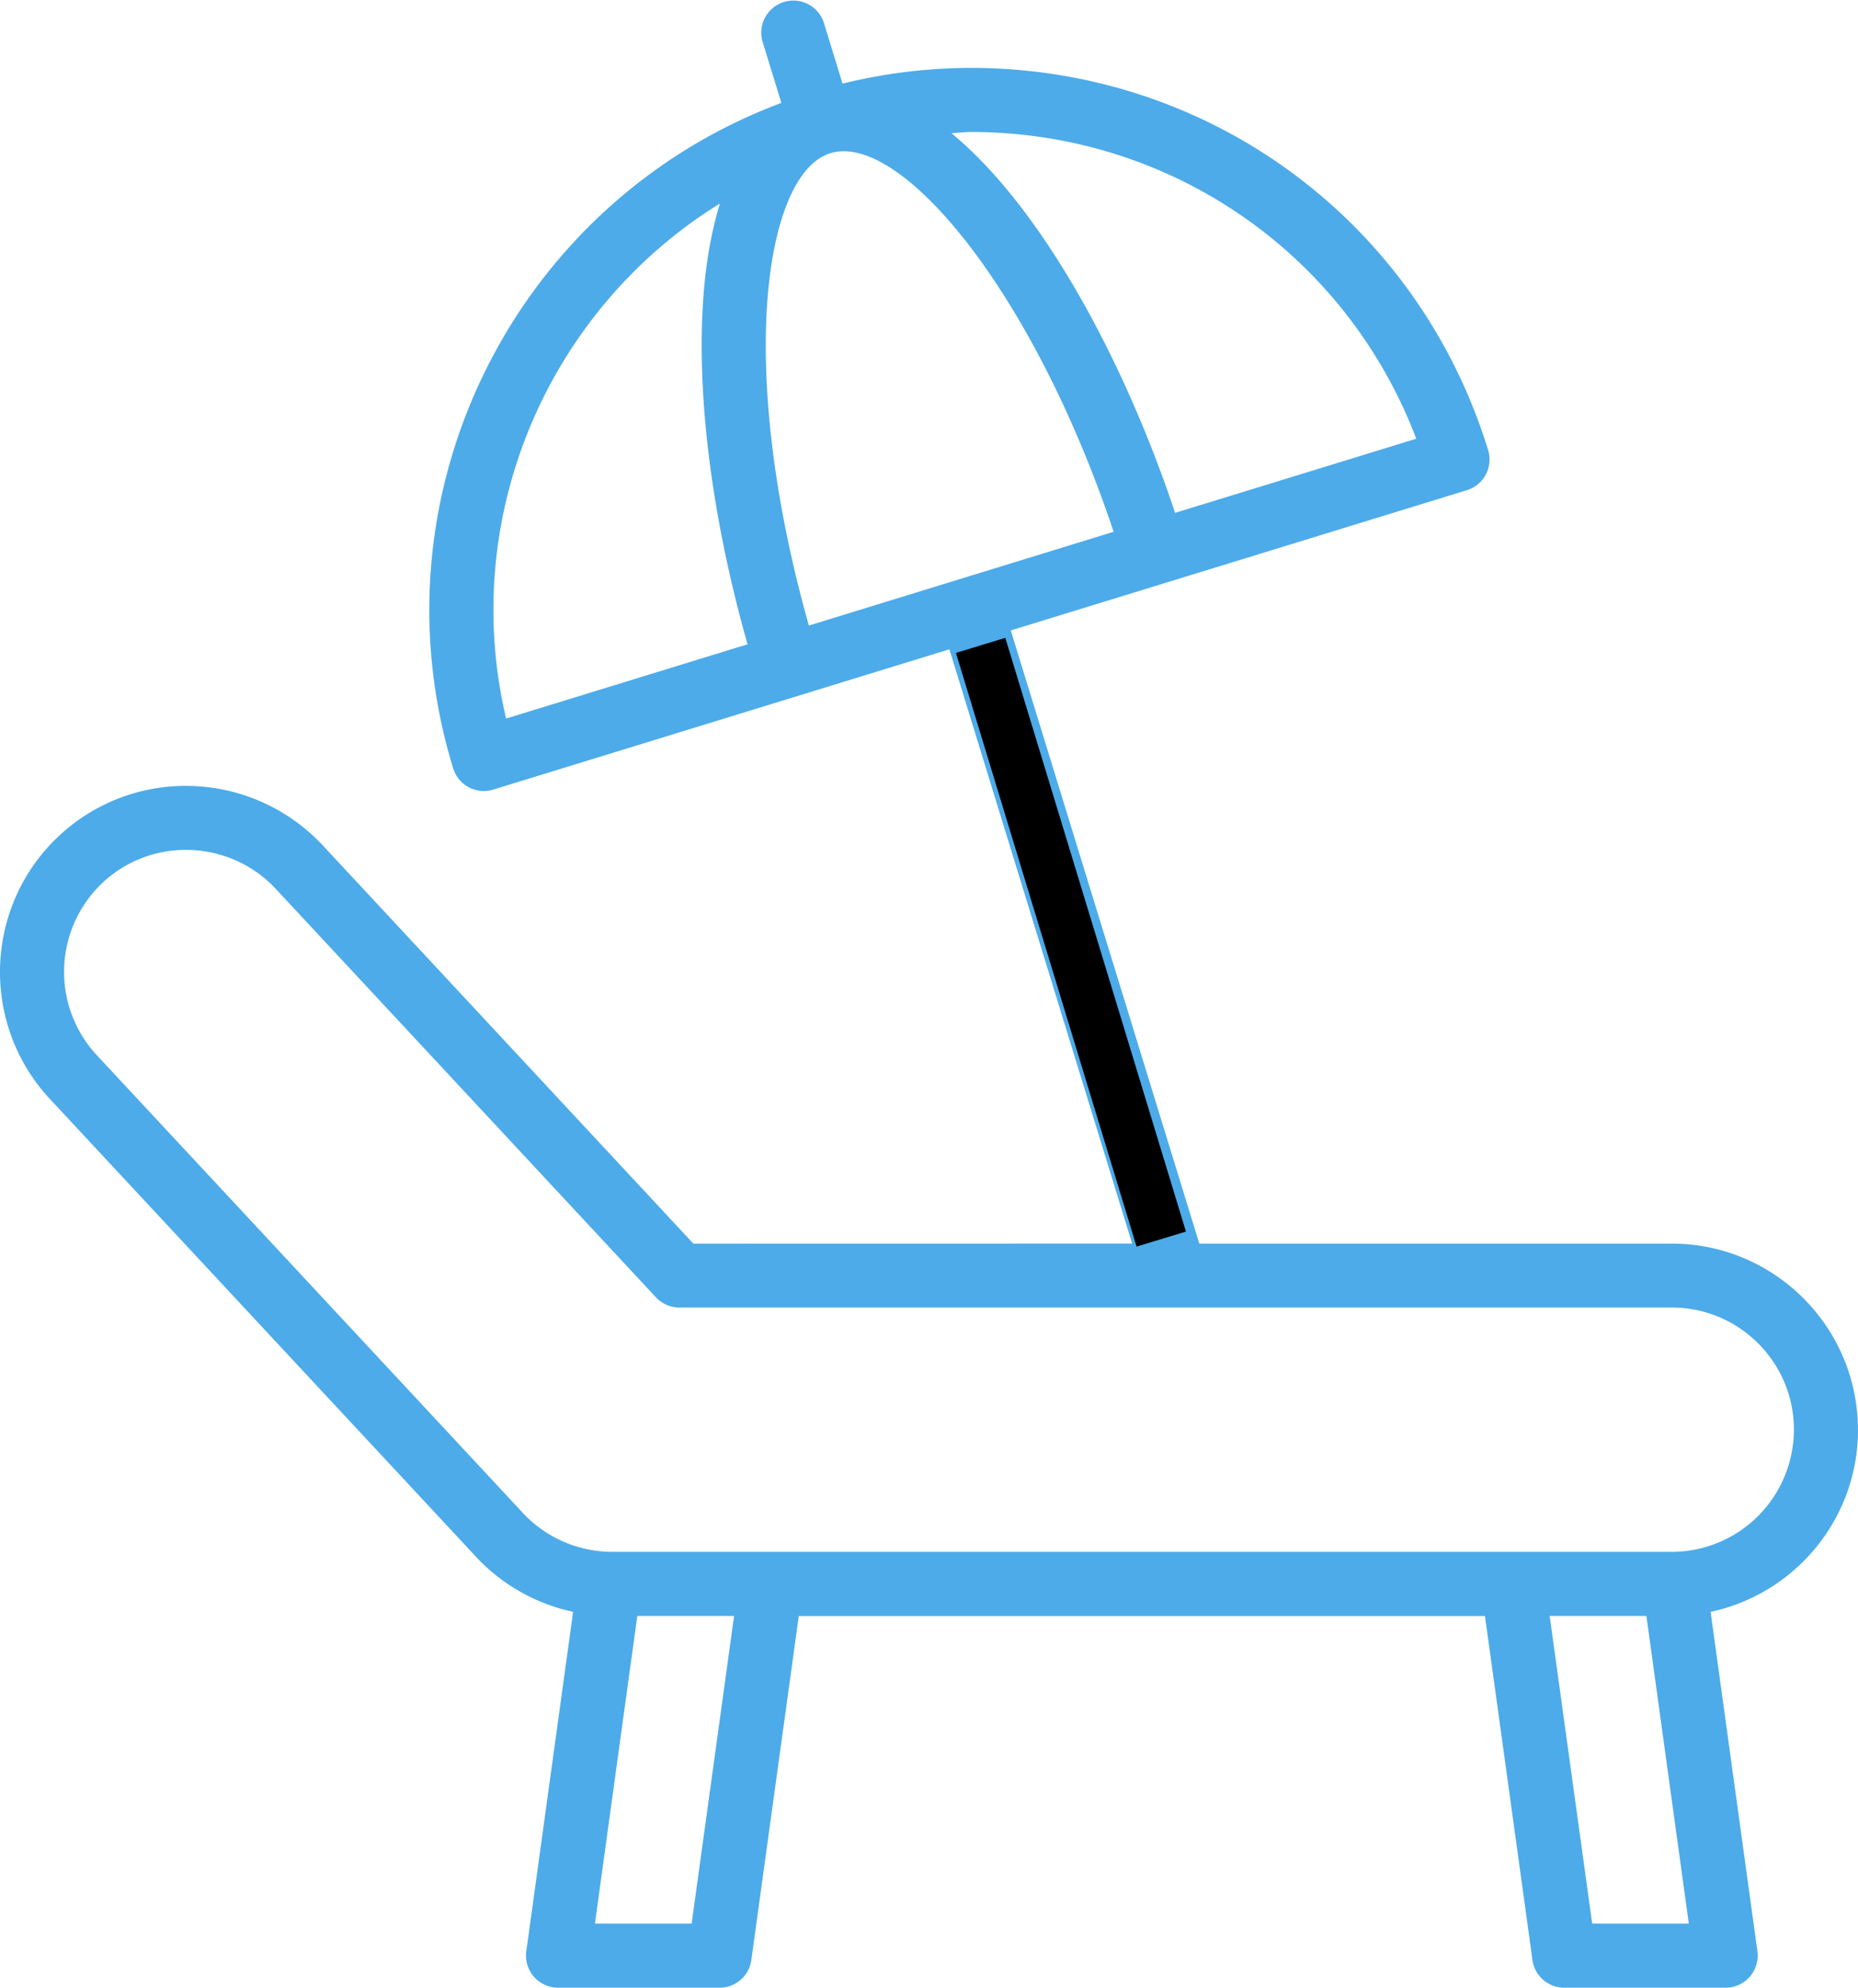 <svg fill="none" viewBox="0 0 72 77" xmlns="http://www.w3.org/2000/svg"><path d="m71.998 55.387c0-3.977-3.237-7.212-7.216-7.212h-18.307l-7.306-23.753 17.675-5.433a1.243 1.243 0 0 0 .823-1.553c-2.728-8.855-10.782-14.806-20.048-14.806a21.02 21.02 0 0 0 -4.97.609l-.724-2.36a1.243 1.243 0 0 0 -2.376.73l.73 2.378c-10.31 3.847-15.99 15.127-12.717 25.78a1.244 1.244 0 0 0 1.187.876c.124 0 .245-.02.366-.056l17.675-5.434 7.082 23.02-17.003.003-14.373-15.44a7.25 7.25 0 0 0 -5.287-2.292 7.18 7.18 0 0 0 -4.914 1.928c-2.91 2.71-3.075 7.284-.366 10.196l16.404 17.617a7.215 7.215 0 0 0 3.876 2.254l-1.814 13.15a1.243 1.243 0 0 0 1.23 1.411h6.26a1.24 1.24 0 0 0 1.23-1.072l1.839-13.327h26.59l1.841 13.327a1.244 1.244 0 0 0 1.23 1.072h6.253a1.245 1.245 0 0 0 1.234-1.413l-1.814-13.146c3.261-.695 5.712-3.591 5.712-7.054zm-42.278-43.493c.208-3.322 1.128-5.551 2.457-5.958 2.68-.835 7.818 5.228 10.978 14.664l-11.81 3.633c-1.265-4.48-1.842-8.822-1.625-12.339zm25.164 5.101-9.347 2.872c-2.037-6.095-5.241-11.887-8.667-14.707.252-.013.5-.047.752-.047 7.747 0 14.537 4.726 17.261 11.882zm-26.987-9.11c-.336 1.109-.566 2.388-.656 3.854-.236 3.803.38 8.458 1.727 13.22l-9.356 2.876c-1.846-7.835 1.642-15.845 8.284-19.95zm-1.094 66.63h-3.749l1.642-11.915h3.75l-1.644 11.916zm34.896 0-1.647-11.915h3.748l1.643 11.916h-3.746zm3.084-14.4h-41.065a4.747 4.747 0 0 1 -3.55-1.608l-16.421-17.636a4.74 4.74 0 0 1 .242-6.688 4.702 4.702 0 0 1 3.218-1.26c1.317 0 2.582.546 3.47 1.5l14.743 15.834c.236.252.565.395.91.395h38.455c2.61 0 4.731 2.12 4.731 4.728a4.74 4.74 0 0 1 -4.734 4.736z" fill="#4dabe9"/><path d="m38 25 7 23" stroke="#000" stroke-width="2"/></svg>